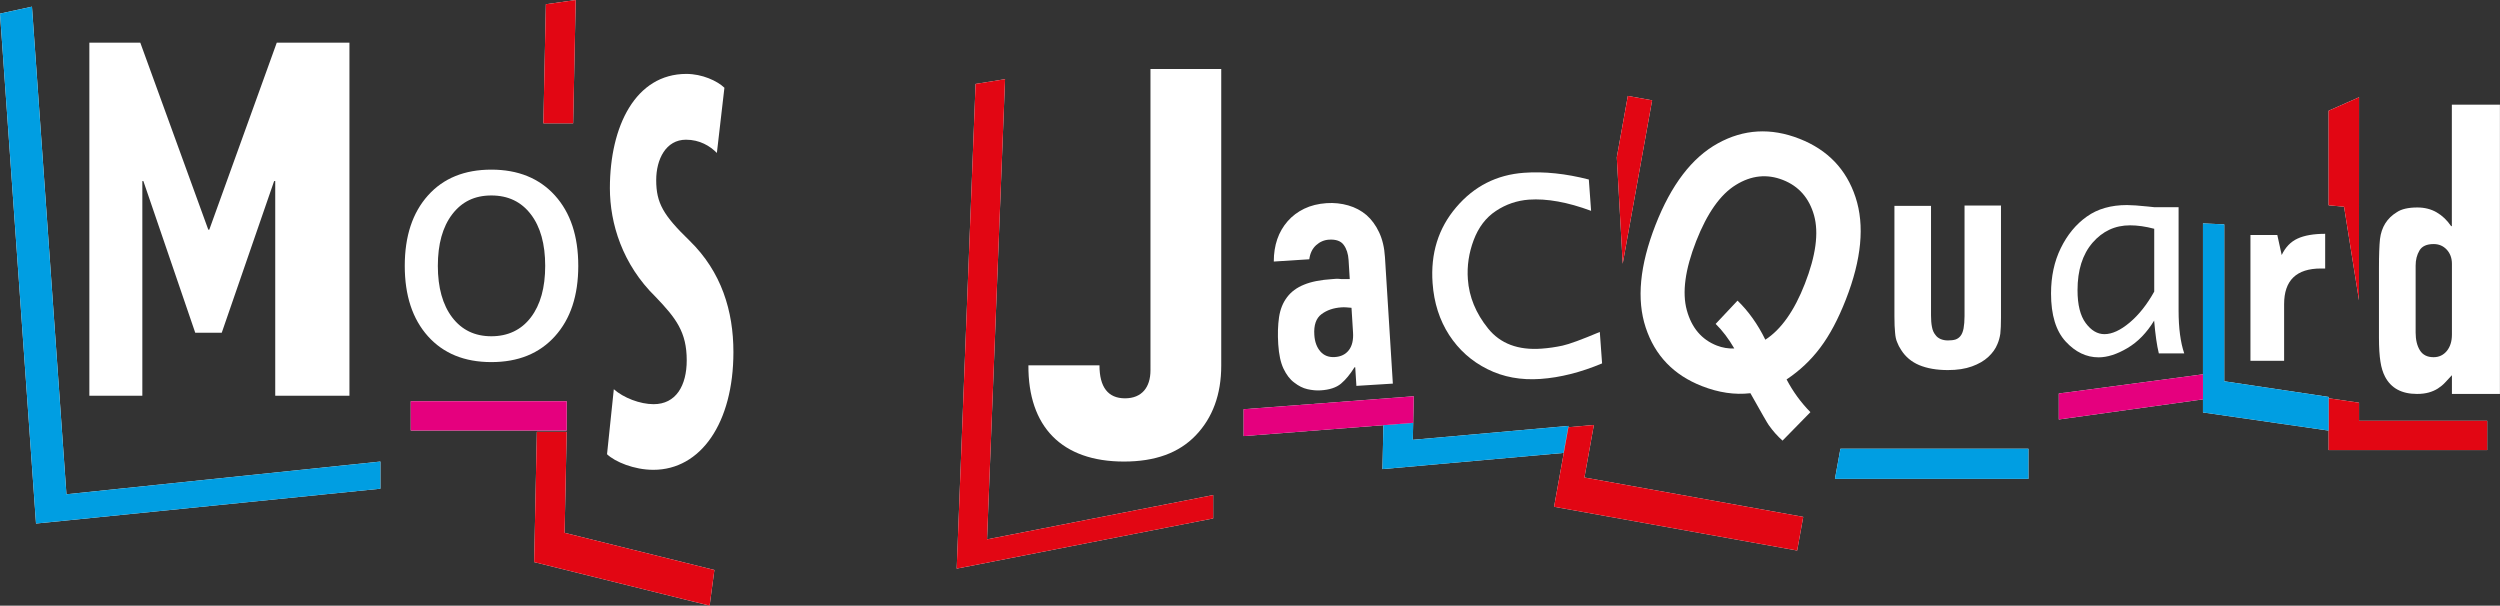 <?xml version="1.0" encoding="UTF-8"?>
<svg id="_Режим_изоляции" data-name="Режим изоляции" xmlns="http://www.w3.org/2000/svg" viewBox="0 0 341.62 82.76">
  <rect x="0" y="0" width="341.62" height="82.76" fill="#333333" stroke="none"/>
  <defs>
    <style>
      .cls-1 {
        fill: #fff;
      }

      .cls-2 {
        fill: #009ee2;
      }

      .cls-3 {
        fill: #e5007e;
      }

      .cls-4 {
        fill: #e20613;
      }
    </style>
  </defs>
  <polygon class="cls-1" points="12.21 54.08 12.21 5.83 19.17 5.83 28.46 31.38 28.6 31.38 37.82 5.83 47.75 5.83 47.75 54.08 37.61 54.08 37.61 24.74 37.46 24.74 30.3 45.47 26.68 45.47 19.59 24.74 19.45 24.74 19.45 54.08 12.21 54.08"/>
  <path class="cls-1" d="m150.24,49.92c0,2.99,1.18,4.51,3.49,4.51s3.48-1.52,3.48-3.83V9.43h9.67v40.54c0,3.93-1.18,7.12-3.48,9.52-2.31,2.41-5.55,3.58-9.82,3.58-8.49,0-13.1-4.76-13.05-13.15h9.72Z"/>
  <path class="cls-1" d="m185.35,52.74l-.16-2.55h-.1c-.6.96-1.21,1.7-1.85,2.24-.64.53-1.57.84-2.77.91-.59.04-1.19-.02-1.81-.16-.62-.14-1.21-.44-1.8-.9-.58-.42-1.07-1.06-1.47-1.9-.4-.84-.63-1.95-.72-3.32-.09-1.4-.05-2.64.11-3.72.16-1.08.53-1.99,1.11-2.75.55-.72,1.31-1.29,2.3-1.69.99-.41,2.27-.66,3.84-.76.16-.01.34-.02.54-.04.2-.01.38,0,.54.02.17.02.36.03.59.01.23-.01.48-.01.74,0l-.16-2.6c-.05-.85-.28-1.54-.67-2.07-.39-.53-1.06-.77-2.01-.71-.65.04-1.24.29-1.75.75-.51.46-.83,1.1-.94,1.93l-4.85.31c0-2.23.63-4.07,1.91-5.53.61-.69,1.36-1.26,2.25-1.69.89-.43,1.91-.68,3.05-.76,1.04-.07,2.03.04,2.97.31.94.27,1.77.71,2.49,1.32.69.61,1.27,1.39,1.72,2.35.45.95.72,2.08.8,3.39l1.08,17.29-5,.31Zm-.67-10.68c-.56-.06-1.02-.09-1.38-.06-1.08.07-1.98.38-2.72.93-.74.55-1.07,1.5-.98,2.84.06.95.34,1.7.83,2.26.49.56,1.15.81,1.96.76.85-.05,1.49-.37,1.94-.96.44-.58.62-1.38.56-2.39l-.21-3.38Z"/>
  <path class="cls-1" d="m218.92,49.66c-2.91,1.22-5.71,1.93-8.4,2.12-2.68.19-5.1-.25-7.27-1.34-2.17-1.08-3.91-2.64-5.23-4.67-1.31-2.03-2.07-4.39-2.26-7.08-.29-4.05.78-7.5,3.23-10.37,2.44-2.87,5.53-4.44,9.26-4.71,2.76-.2,5.71.11,8.86.92l.31,4.28c-3.21-1.19-6.04-1.7-8.5-1.53-1.62.12-3.13.63-4.5,1.54-1.38.91-2.39,2.24-3.05,4-.66,1.76-.92,3.54-.79,5.34.17,2.41,1.09,4.65,2.76,6.72,1.66,2.07,4.11,3,7.32,2.76.97-.07,1.92-.21,2.85-.41.93-.2,2.63-.83,5.1-1.87l.31,4.28Z"/>
  <path class="cls-1" d="m244.14,51.86c.87,1.66,1.96,3.15,3.25,4.46l-3.81,3.89c-.69-.61-1.32-1.32-1.89-2.13-.14-.18-.97-1.62-2.5-4.35-2.14.25-4.35-.08-6.62-.97-3.87-1.51-6.43-4.18-7.69-8.01-1.26-3.83-.81-8.48,1.33-13.98,2.15-5.51,4.99-9.23,8.53-11.18,3.53-1.95,7.25-2.16,11.15-.63,3.86,1.51,6.41,4.17,7.67,8,1.26,3.83.82,8.49-1.33,13.98-1.04,2.66-2.2,4.85-3.49,6.56-1.28,1.71-2.82,3.16-4.61,4.35m-2.9-5.43c2.15-1.39,3.96-3.94,5.4-7.64,1.5-3.84,1.92-6.95,1.26-9.34-.67-2.38-2.09-4-4.26-4.85-2.17-.85-4.32-.63-6.43.68-2.12,1.3-3.92,3.86-5.42,7.68-1.52,3.88-1.94,7.03-1.28,9.44.66,2.41,2.03,4.02,4.1,4.83.77.3,1.57.43,2.39.4-.78-1.34-1.63-2.46-2.55-3.36l2.99-3.18c1.49,1.44,2.76,3.22,3.8,5.34"/>
  <path class="cls-1" d="m294.36,43.81c-1.01,1.66-2.23,2.92-3.66,3.76-1.42.84-2.74,1.26-3.93,1.26-1.67,0-3.17-.72-4.5-2.16-1.33-1.44-2-3.63-2-6.56,0-2.32.44-4.38,1.33-6.2.89-1.82,2.07-3.26,3.55-4.31,1.48-1.06,3.31-1.58,5.5-1.58.63,0,1.59.07,2.86.2.19.02.48.05.85.09h3.34v14.11c0,2.41.26,4.37.77,5.87h-3.47c-.27-1.09-.48-2.58-.64-4.47m.01-3.98v-8.58c-1.18-.31-2.28-.47-3.3-.47-2.06,0-3.76.8-5.13,2.38-1.37,1.59-2.05,3.75-2.05,6.49,0,1.98.37,3.48,1.12,4.49.75,1.01,1.6,1.51,2.56,1.51,1.04,0,2.19-.53,3.44-1.58,1.25-1.05,2.38-2.47,3.37-4.25"/>
  <path class="cls-1" d="m307.52,32.11h3.67l.6,2.74c.51-1.07,1.23-1.82,2.17-2.25.93-.43,2.19-.65,3.77-.65v4.74h-.57c-3.36,0-5.04,1.62-5.04,4.87v7.74h-4.6v-17.18Z"/>
  <path class="cls-1" d="m335.05,53.83v-2.56c-.33.36-.64.7-.94,1.01-.29.31-.62.58-.98.81-.36.23-.77.41-1.23.54s-1,.2-1.62.2c-2.1,0-3.55-.79-4.37-2.36-.29-.56-.51-1.24-.63-2.06-.13-.82-.2-1.91-.2-3.29v-9.47c0-1.8.05-3.12.14-3.98.2-1.63.96-2.86,2.31-3.68.62-.42,1.55-.64,2.8-.64.98,0,1.86.22,2.62.66.77.44,1.43,1.07,1.99,1.89h.1V14.3h6.57v39.53h-6.57Zm-4.96-8.4c0,1.01.2,1.83.59,2.45.39.62,1.01.93,1.86.93.75,0,1.35-.29,1.82-.86.46-.57.69-1.32.69-2.23v-9.67c0-.78-.24-1.43-.71-1.94-.48-.51-1.07-.76-1.79-.76-.95,0-1.6.3-1.94.89-.35.59-.52,1.27-.52,2.06v9.13Z"/>
  <path class="cls-1" d="m83.87,53.18c1.33,1.18,3.58,2.05,5.45,2.05,3.04,0,4.52-2.52,4.52-6,0-3.86-1.47-5.76-4.27-8.68-4.52-4.42-6.23-10.02-6.23-14.83,0-8.52,3.53-15.62,10.45-15.62,2.16,0,4.22.95,5.2,1.89l-1.03,8.91c-.93-.95-2.35-1.81-4.22-1.81-2.75,0-4.07,2.68-4.07,5.52,0,3.15.98,4.81,4.56,8.28,4.37,4.26,5.99,9.62,5.99,15.22,0,9.7-4.47,16.09-10.94,16.09-2.65,0-5.25-1.1-6.33-2.13l.93-8.91Z"/>
  <path class="cls-1" d="m75.83,26.71c2.13,2.36,3.19,5.56,3.19,9.62s-1.06,7.26-3.19,9.62c-2.13,2.36-5.02,3.53-8.69,3.53s-6.55-1.18-8.66-3.53c-2.11-2.36-3.17-5.56-3.17-9.62s1.06-7.26,3.17-9.62c2.11-2.36,5-3.53,8.66-3.53s6.56,1.18,8.69,3.53m-14.04,2.58c-1.31,1.72-1.96,4.07-1.96,7.04s.66,5.33,1.96,7.04c1.31,1.72,3.09,2.58,5.35,2.58s4.09-.86,5.4-2.58c1.31-1.72,1.96-4.07,1.96-7.04s-.65-5.33-1.96-7.04c-1.31-1.72-3.11-2.58-5.4-2.58s-4.04.86-5.35,2.58"/>
  <path class="cls-1" d="m273.43,28.02v15.38c0,.93-.03,1.67-.09,2.2-.08.54-.22,1.02-.4,1.43-.25.62-.66,1.2-1.24,1.74-.58.54-1.33.97-2.24,1.3-.91.33-2.01.5-3.29.5-1.53,0-2.84-.23-3.92-.68-1.06-.45-1.87-1.14-2.45-2.05-.25-.37-.43-.73-.56-1.08-.15-.33-.24-.77-.28-1.3-.06-.54-.09-1.28-.09-2.24v-15.09h5v14.97c0,.6.04,1.13.13,1.58.08.45.25.83.5,1.12.16.23.39.4.68.53.29.12.62.19,1,.19.41,0,.76-.04,1.05-.13.27-.1.49-.26.65-.46.21-.25.35-.6.44-1.06.08-.46.13-1.02.13-1.68v-15.1h4.97l.03-.06Z"/>
  <g>
    <polygon class="cls-1" points="4.37 .91 9.08 67.54 51.98 63.07 51.98 66.78 4.92 71.54 0 1.86 4.37 .91"/>
    <rect class="cls-1" x="56.13" y="54.83" width="21.31" height="4"/>
    <polygon class="cls-1" points="169.94 59.59 193.11 57.78 193.19 54.15 169.94 55.92 169.94 59.59"/>
    <polygon class="cls-1" points="213.65 61.89 188.91 64.1 189.04 58.1 193.11 57.78 193.06 60.1 214.32 58.2 213.65 61.89"/>
    <polygon class="cls-1" points="220.93 21.5 221.74 36.04 225.76 13.71 222.44 13.11 220.93 21.5"/>
    <polygon class="cls-1" points="277.18 61.32 251.49 61.32 250.74 65.44 277.18 65.44 277.18 61.32"/>
    <polygon class="cls-1" points="281.33 53.77 281.33 57.32 301.03 54.57 301.03 51.15 281.33 53.77"/>
    <path class="cls-1" d="m303.4,52.1l.54-21.44-.54,21.44Z"/>
    <polygon class="cls-1" points="318.2 54.24 318.2 58.84 301.03 56.36 301.03 30.53 303.94 30.66 303.94 52.1 318.2 54.24"/>
    <g>
      <polygon class="cls-1" points="73.36 59.01 72.99 76.81 96.97 82.76 97.62 77.89 77.15 72.81 77.44 59.01 73.36 59.01"/>
      <polygon class="cls-1" points="74.59 .58 74.25 16.85 78.32 16.85 78.67 0 74.59 .58"/>
      <polygon class="cls-1" points="133.31 11.47 137.34 10.82 134.88 73.7 165.78 67.65 165.78 70.84 130.73 77.7 133.31 11.47"/>
      <polygon class="cls-1" points="217.8 58.07 216.51 65.25 246.41 70.63 245.58 75.23 212.36 69.25 214.32 58.38 217.8 58.07"/>
      <polygon class="cls-1" points="318.2 54.42 318.2 61.5 339.87 61.5 339.87 57.5 322.36 57.5 322.36 55.03 318.2 54.42"/>
      <polygon class="cls-1" points="322.36 13.29 322.35 41.03 320.31 28.25 318.2 28.05 318.2 15.13 322.36 13.29"/>
    </g>
    <g>
      <polygon class="cls-4" points="73.36 59.01 72.99 76.81 96.97 82.76 97.62 77.89 77.15 72.81 77.44 59.01 73.36 59.01"/>
      <polygon class="cls-4" points="74.59 .58 74.25 16.85 78.32 16.85 78.67 0 74.59 .58"/>
      <polygon class="cls-4" points="133.31 11.47 137.34 10.82 134.88 73.7 165.78 67.65 165.78 70.84 130.73 77.7 133.31 11.47"/>
      <polygon class="cls-4" points="217.8 58.07 216.51 65.25 246.41 70.63 245.58 75.23 212.36 69.25 214.32 58.38 217.8 58.07"/>
      <polygon class="cls-4" points="318.2 54.42 318.2 61.5 339.87 61.5 339.87 57.5 322.36 57.5 322.36 55.03 318.2 54.42"/>
      <polygon class="cls-4" points="322.36 13.29 322.35 41.03 320.31 28.25 318.2 28.05 318.2 15.13 322.36 13.29"/>
    </g>
    <polygon class="cls-4" points="220.93 21.5 221.74 36.04 225.76 13.71 222.44 13.11 220.93 21.5"/>
    <polygon class="cls-2" points="4.37 .91 9.08 67.54 51.98 63.07 51.98 66.78 4.92 71.54 0 1.86 4.37 .91"/>
    <polygon class="cls-2" points="213.65 61.89 188.91 64.1 189.04 58.1 193.11 57.78 193.06 60.1 214.32 58.2 213.65 61.89"/>
    <polygon class="cls-2" points="277.18 61.32 251.49 61.32 250.74 65.44 277.18 65.44 277.18 61.32"/>
    <polygon class="cls-2" points="318.2 54.24 318.2 58.84 301.03 56.36 301.03 30.53 303.94 30.66 303.94 52.1 318.2 54.24"/>
    <rect class="cls-3" x="56.13" y="54.83" width="21.31" height="4"/>
    <polygon class="cls-3" points="169.94 59.59 193.11 57.78 193.19 54.15 169.94 55.92 169.94 59.59"/>
    <polygon class="cls-3" points="281.33 53.77 281.33 57.32 301.03 54.57 301.03 51.15 281.33 53.77"/>
  </g>
</svg>